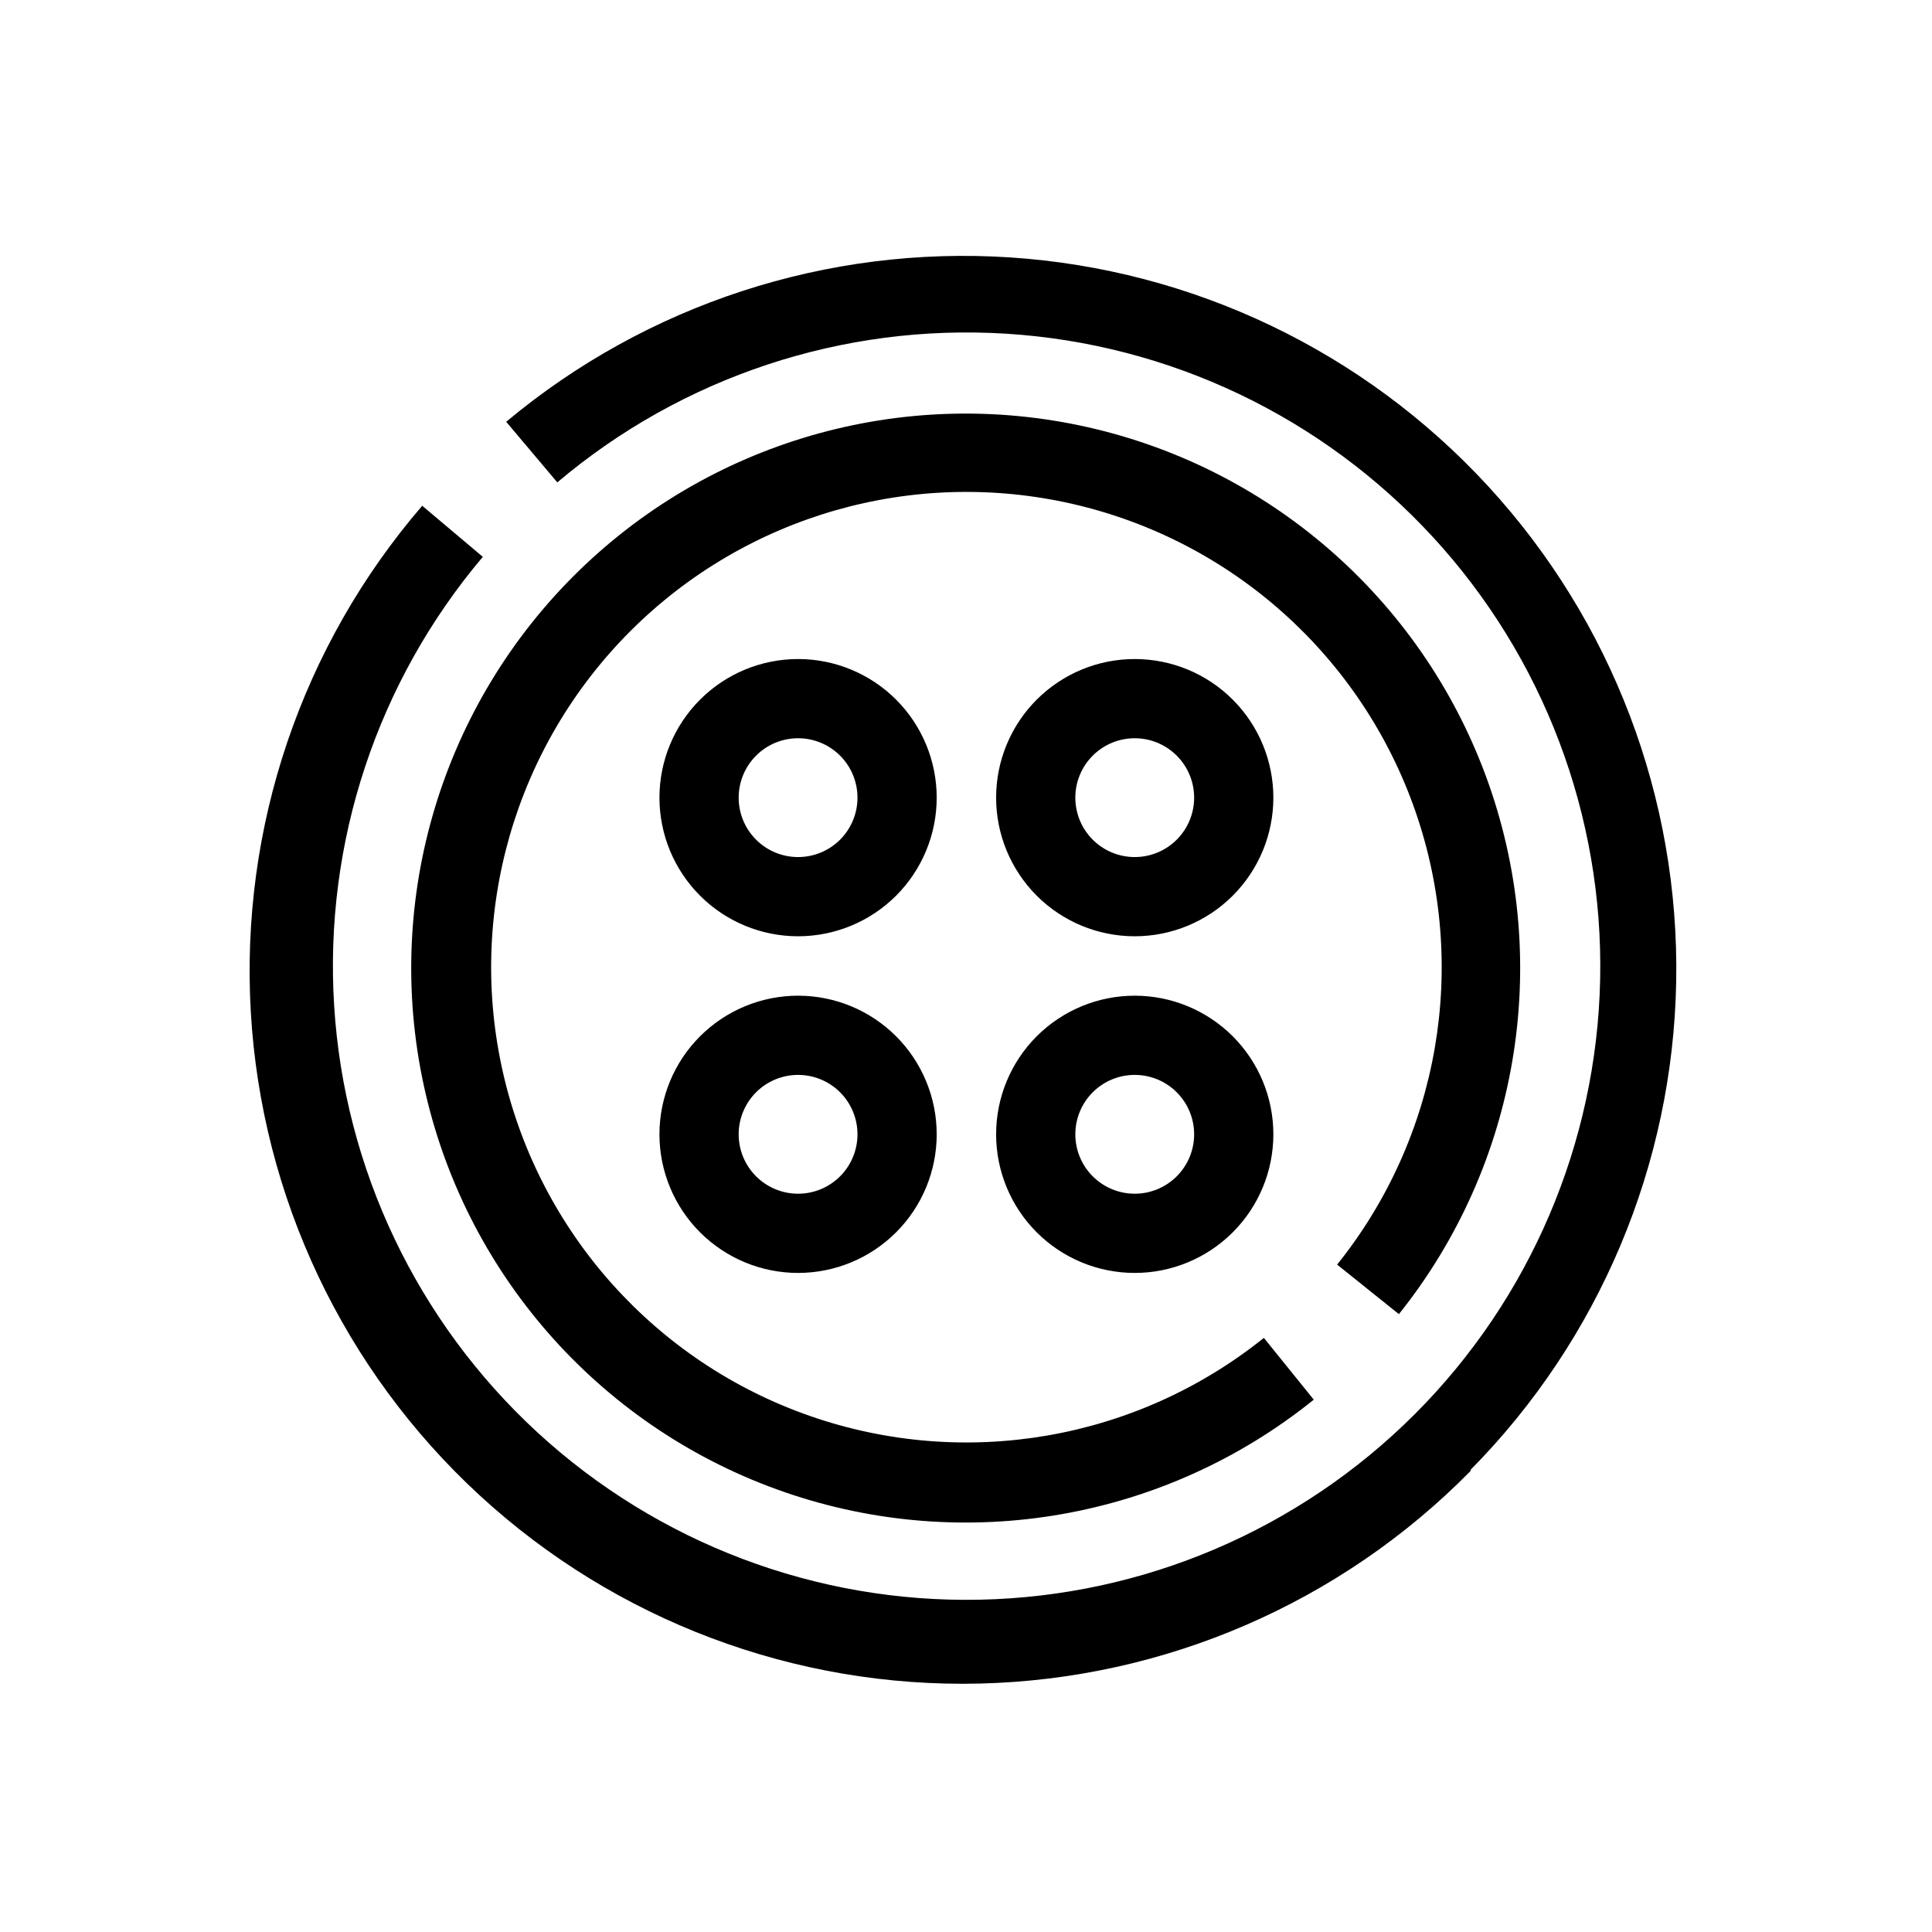 <?xml version="1.0" encoding="UTF-8"?>
<!-- Uploaded to: ICON Repo, www.iconrepo.com, Generator: ICON Repo Mixer Tools -->
<svg fill="#000000" width="800px" height="800px" version="1.1" viewBox="144 144 512 512" xmlns="http://www.w3.org/2000/svg">
 <path d="m355.5 318.65c-9.742 0-19.086 3.871-25.977 10.762-6.891 6.891-10.762 16.234-10.762 25.977s3.871 19.086 10.762 25.977c6.891 6.891 16.234 10.758 25.977 10.758 9.742 0 19.086-3.867 25.977-10.758 6.887-6.891 10.758-16.234 10.758-25.977s-3.871-19.086-10.758-25.977c-6.891-6.891-16.234-10.762-25.977-10.762zm0 52.48c-4.176 0-8.18-1.656-11.133-4.609-2.953-2.953-4.613-6.957-4.613-11.133s1.66-8.18 4.613-11.133c2.953-2.953 6.957-4.613 11.133-4.613 4.176 0 8.18 1.66 11.133 4.613 2.953 2.953 4.609 6.957 4.609 11.133s-1.656 8.18-4.609 11.133c-2.953 2.953-6.957 4.609-11.133 4.609zm89.215-52.48c-9.742 0-19.086 3.871-25.977 10.762-6.887 6.891-10.758 16.234-10.758 25.977s3.871 19.086 10.758 25.977c6.891 6.891 16.234 10.758 25.977 10.758 9.742 0 19.086-3.867 25.977-10.758 6.891-6.891 10.762-16.234 10.762-25.977s-3.871-19.086-10.762-25.977c-6.891-6.891-16.234-10.762-25.977-10.762zm0 52.48c-4.176 0-8.18-1.656-11.133-4.609-2.953-2.953-4.609-6.957-4.609-11.133s1.656-8.18 4.609-11.133c2.953-2.953 6.957-4.613 11.133-4.613 4.176 0 8.18 1.66 11.133 4.613 2.953 2.953 4.613 6.957 4.613 11.133s-1.66 8.18-4.613 11.133c-2.953 2.953-6.957 4.609-11.133 4.609zm-89.215 36.734v0.004c-9.742 0-19.086 3.871-25.977 10.758-6.891 6.891-10.762 16.234-10.762 25.977 0 9.746 3.871 19.09 10.762 25.977 6.891 6.891 16.234 10.762 25.977 10.762 9.742 0 19.086-3.871 25.977-10.762 6.887-6.887 10.758-16.23 10.758-25.977 0-9.742-3.871-19.086-10.758-25.977-6.891-6.887-16.234-10.758-25.977-10.758zm0 52.48v0.004c-4.176 0-8.18-1.66-11.133-4.613s-4.613-6.957-4.613-11.133 1.66-8.18 4.613-11.133 6.957-4.609 11.133-4.609c4.176 0 8.18 1.656 11.133 4.609s4.609 6.957 4.609 11.133-1.656 8.18-4.609 11.133-6.957 4.613-11.133 4.613zm89.215-52.48v0.004c-9.742 0-19.086 3.871-25.977 10.758-6.887 6.891-10.758 16.234-10.758 25.977 0 9.746 3.871 19.09 10.758 25.977 6.891 6.891 16.234 10.762 25.977 10.762 9.742 0 19.086-3.871 25.977-10.762 6.891-6.887 10.762-16.23 10.762-25.977 0-9.742-3.871-19.086-10.762-25.977-6.891-6.887-16.234-10.758-25.977-10.758zm0 52.48v0.004c-4.176 0-8.18-1.66-11.133-4.613s-4.609-6.957-4.609-11.133 1.656-8.18 4.609-11.133 6.957-4.609 11.133-4.609c4.176 0 8.18 1.656 11.133 4.609s4.613 6.957 4.613 11.133-1.66 8.18-4.613 11.133-6.957 4.613-11.133 4.613zm89.008 73.473v0.004c-34.383 34.93-81 55.133-130 56.34-49 1.207-96.551-16.68-132.61-49.879-36.059-33.199-57.805-79.113-60.645-128.05-2.84-48.934 13.449-97.055 45.426-134.2l16.059 13.539c-27.984 33.078-42.105 75.695-39.402 118.94 2.699 43.246 22.012 83.777 53.898 113.11 31.887 29.34 73.883 45.219 117.2 44.316 43.32-0.898 84.617-18.512 115.26-49.148 30.637-30.641 48.25-71.938 49.148-115.26 0.902-43.32-14.977-85.316-44.316-117.2-29.34-31.887-69.867-51.199-113.11-53.898-43.246-2.703-85.863 11.418-118.94 39.406l-13.539-16.059v-0.004c37.25-31.133 85.055-46.73 133.5-43.562 48.445 3.172 93.809 24.867 126.68 60.59 32.875 35.727 50.738 82.73 49.879 131.27-0.855 48.539-20.367 94.887-54.48 129.43zm-35.371-54.684c27.137-33.82 34.965-79.227 20.727-120.18-14.242-40.961-48.551-71.711-90.82-81.402-42.266-9.691-86.547 3.039-117.21 33.703-30.66 30.664-43.395 74.945-33.703 117.21s40.445 76.578 81.402 90.816c40.961 14.242 86.363 6.414 120.19-20.727l13.227 16.375h-0.004c-39.383 31.762-92.336 41.027-140.16 24.527s-83.805-56.441-95.227-105.73c-11.426-49.289 3.309-100.98 39-136.84 35.695-35.859 87.324-50.832 136.66-39.637 49.34 11.195 89.449 46.984 106.17 94.734 16.719 47.754 7.699 100.75-23.879 140.28z"/>
</svg>